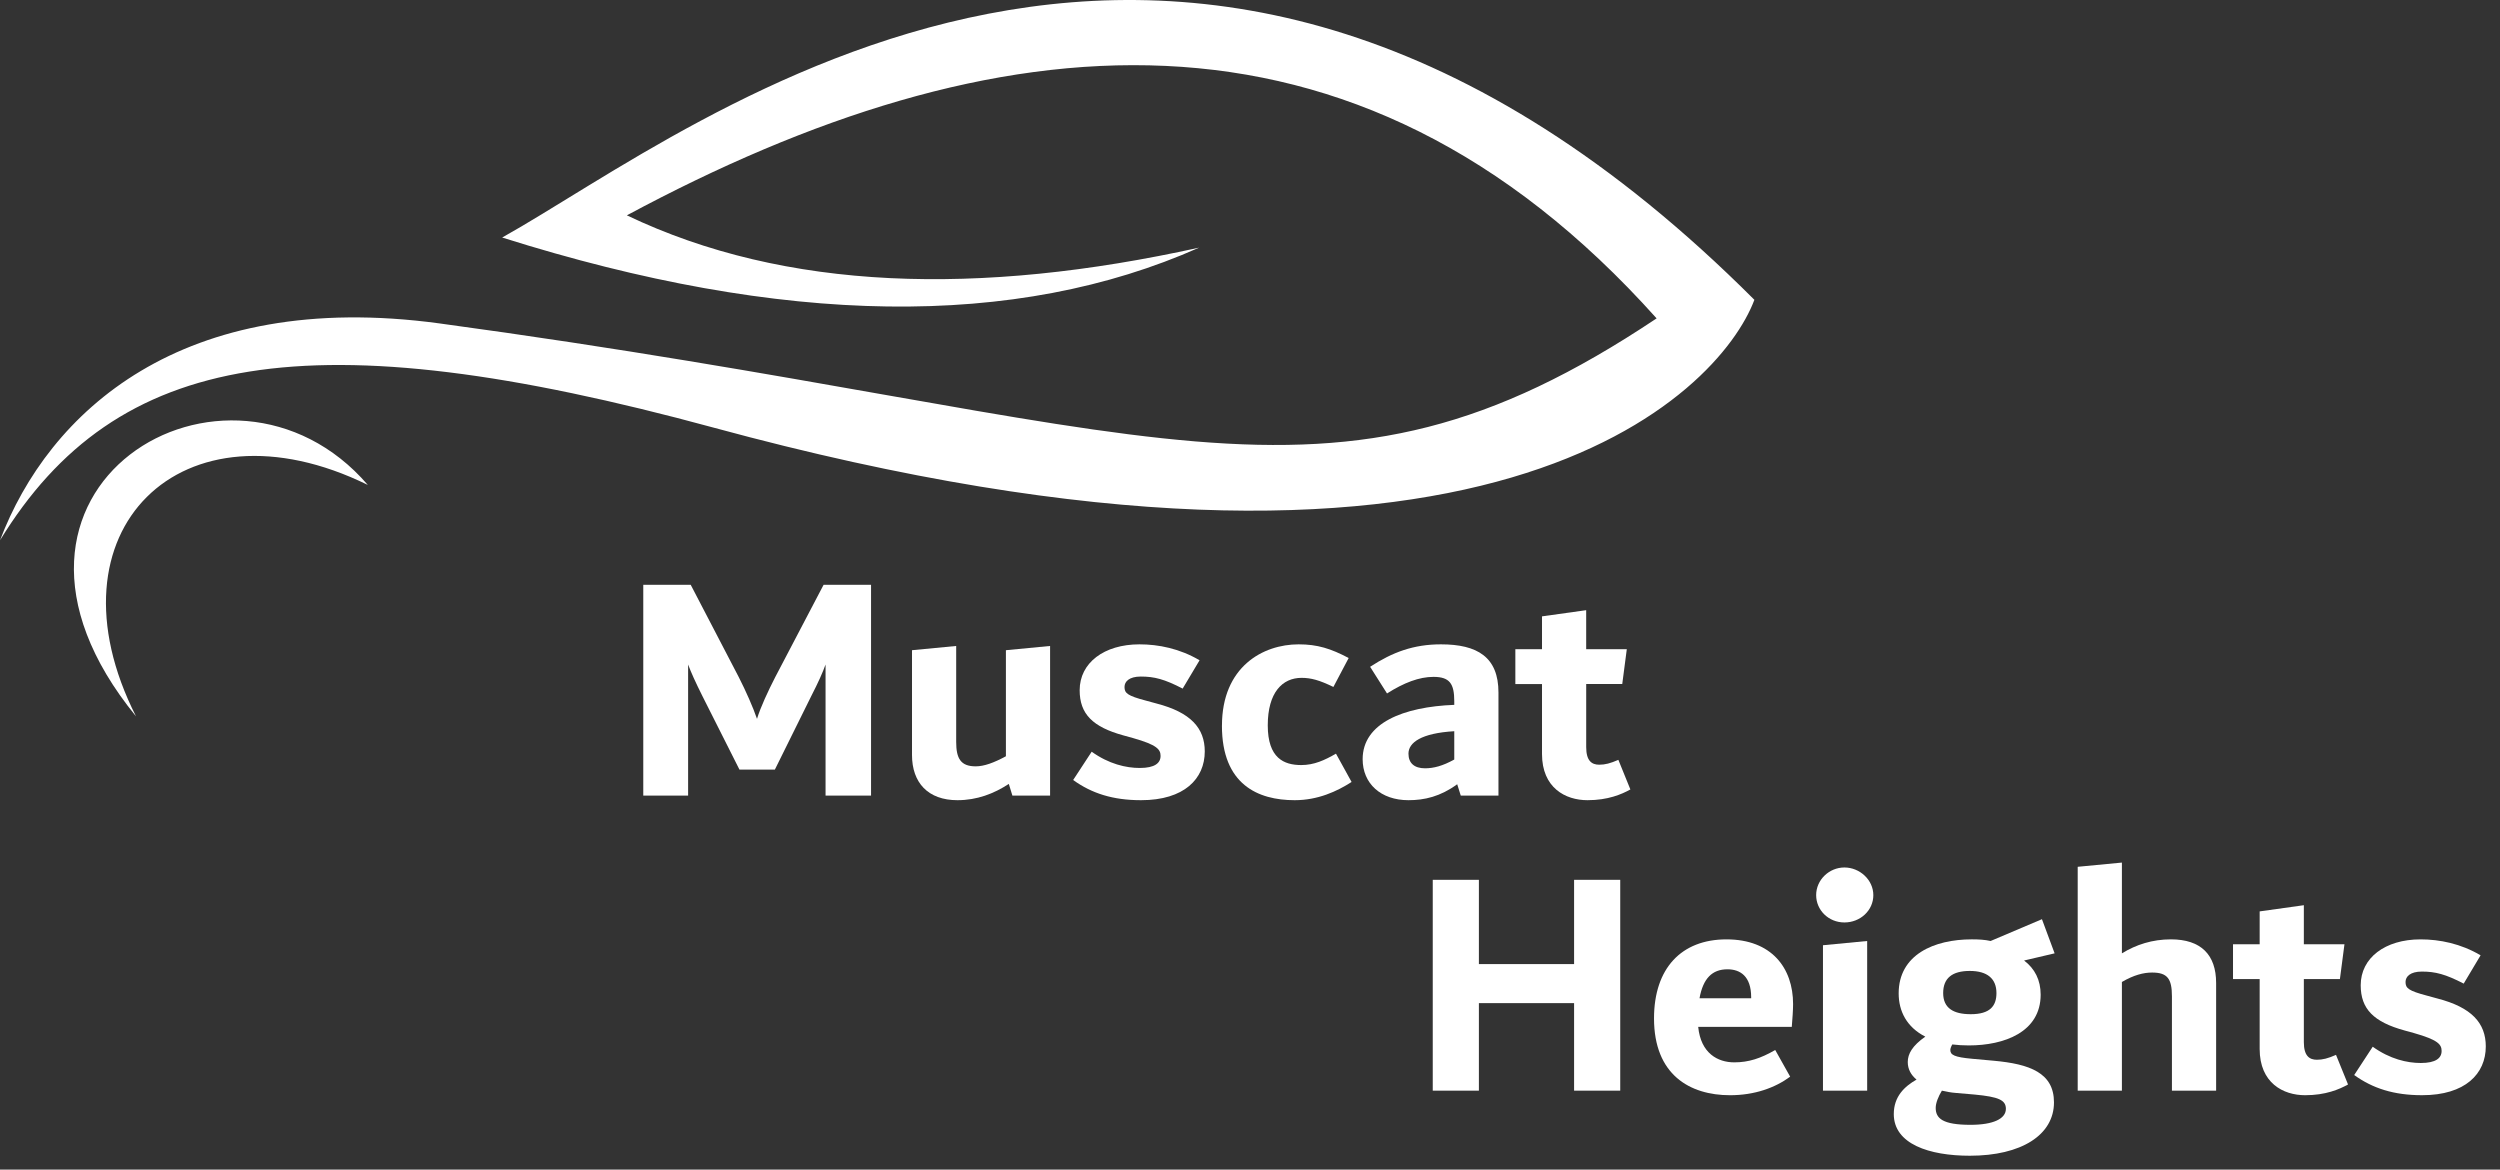 <svg xmlns="http://www.w3.org/2000/svg" width="171" height="80" viewBox="0 0 171 80" fill="none"><rect x="0" y="0" width="171" height="80" fill="#333333" stroke="none"/><path fill-rule="evenodd" clip-rule="evenodd" d="M25.159 33.17C15.679 22.159 -3.451 33.367 9.304 49C2.884 36.336 12.416 26.915 25.159 33.17ZM0 36.958C3.308 28.241 12.376 19.719 30.066 22.122C79.758 28.873 90.492 37.01 113.312 21.777C92.564 -1.404 67.964 1.256 42.877 14.729C53.721 19.908 66.958 20.265 82.024 16.937C69.489 22.507 53.631 22.337 34.349 16.247C47.792 8.741 81.032 -18.485 120 20.508C117.62 26.847 101.812 43.666 48.823 29.253C21.23 21.747 7.956 23.963 0 36.958Z" fill="white"></path><path d="M59.58 40V54.421H56.468V45.453C56.268 46.009 55.98 46.655 55.49 47.612L53.001 52.641H50.579L48.045 47.612C47.556 46.633 47.267 45.987 47.067 45.453V54.421H44V40H47.245L50.534 46.32C51.023 47.277 51.512 48.389 51.779 49.169C52.023 48.367 52.534 47.277 53.023 46.32L56.334 40H59.579H59.58Z" fill="white"></path><path d="M71.826 44.184V54.421H69.248L69.003 53.62C67.981 54.288 66.825 54.733 65.492 54.733C63.47 54.733 62.381 53.531 62.381 51.64V44.474L65.403 44.184V50.749C65.403 51.884 65.714 52.418 66.737 52.418C67.315 52.418 67.981 52.174 68.804 51.728V44.474L71.826 44.184H71.826Z" fill="white"></path><path d="M73.404 53.353L74.671 51.417C75.849 52.262 77.027 52.529 77.961 52.529C78.983 52.529 79.383 52.196 79.383 51.706C79.383 51.261 79.139 50.949 77.494 50.482L76.849 50.304C74.738 49.725 73.849 48.836 73.849 47.211C73.849 45.341 75.516 44.073 77.938 44.073C79.249 44.073 80.694 44.363 82.05 45.163L80.894 47.1C79.65 46.455 78.961 46.276 78.027 46.276C77.25 46.276 76.916 46.61 76.916 46.988C76.916 47.411 77.116 47.589 78.383 47.923L79.116 48.123C81.428 48.724 82.406 49.792 82.406 51.395C82.406 53.264 81.006 54.733 78.049 54.733C76.116 54.733 74.671 54.265 73.405 53.353" fill="white"></path><path d="M83.582 49.637C83.582 45.609 86.382 44.073 88.826 44.073C90.115 44.073 91.027 44.363 92.249 45.008L91.204 46.988C90.248 46.521 89.671 46.365 89.026 46.365C87.715 46.365 86.715 47.367 86.715 49.614C86.715 51.862 87.826 52.33 89.004 52.33C89.893 52.33 90.604 51.996 91.381 51.551L92.448 53.487C91.448 54.132 90.136 54.733 88.558 54.733C86.047 54.733 83.58 53.665 83.58 49.637" fill="white"></path><path d="M102.495 47.367V54.421H99.917L99.673 53.642C98.517 54.488 97.428 54.733 96.339 54.733C94.45 54.733 93.205 53.598 93.205 51.929C93.205 49.458 95.983 48.346 99.472 48.212V47.968C99.472 46.766 99.161 46.298 98.05 46.298C97.072 46.298 96.027 46.699 94.872 47.433L93.716 45.609C95.25 44.607 96.694 44.073 98.561 44.073C101.05 44.073 102.495 44.941 102.495 47.367ZM97.472 52.552C98.05 52.552 98.673 52.396 99.472 51.951V50.015C97.206 50.149 96.339 50.794 96.339 51.551C96.339 52.196 96.739 52.552 97.472 52.552Z" fill="white"></path><path d="M111.518 53.998C110.918 54.332 109.984 54.733 108.584 54.733C107.073 54.733 105.473 53.887 105.473 51.572V46.788H103.65V44.407H105.473V42.159L108.495 41.736V44.406H111.273L110.962 46.787H108.496V51.105C108.496 52.039 108.874 52.306 109.385 52.306C109.785 52.306 110.141 52.217 110.696 51.973L111.518 53.998H111.518Z" fill="white"></path><path d="M110.824 60.18V74.601H107.668V68.614H101.156V74.601H98V60.18H101.156V65.944H107.668V60.18H110.824Z" fill="white"></path><path d="M122.558 70.239H116.157C116.335 72.042 117.491 72.665 118.624 72.665C119.602 72.665 120.425 72.398 121.425 71.82L122.447 73.644C121.425 74.401 120.025 74.913 118.335 74.913C115.58 74.913 113.135 73.511 113.135 69.66C113.135 66.234 115.002 64.253 118.091 64.253C121.18 64.253 122.647 66.211 122.647 68.681C122.647 69.104 122.602 69.683 122.558 70.239M116.247 68.28H119.78V68.213C119.78 66.767 119.025 66.3 118.158 66.3C117.114 66.3 116.492 66.923 116.247 68.28" fill="white"></path><path d="M124.225 61.227C124.225 60.181 125.114 59.335 126.158 59.335C127.203 59.335 128.136 60.181 128.136 61.227C128.136 62.273 127.247 63.096 126.158 63.096C125.07 63.096 124.225 62.251 124.225 61.227ZM124.691 64.654L127.714 64.364V74.601H124.691V64.653V64.654Z" fill="white"></path><path d="M140.492 75.402C140.492 77.627 138.27 79.052 134.736 79.052C131.958 79.052 129.535 78.25 129.535 76.203C129.535 75.001 130.269 74.311 131.091 73.844C130.713 73.532 130.491 73.132 130.491 72.642C130.491 72.086 130.802 71.529 131.691 70.906C130.424 70.261 129.869 69.171 129.869 67.947C129.869 65.298 132.291 64.252 134.869 64.252C135.358 64.252 135.758 64.274 136.158 64.364L139.669 62.873L140.536 65.209L138.447 65.699C139.181 66.255 139.581 67.034 139.581 68.035C139.581 70.595 137.091 71.507 134.669 71.507C134.269 71.507 133.891 71.485 133.536 71.44C133.447 71.596 133.402 71.73 133.402 71.819C133.402 72.153 133.668 72.309 134.891 72.42L136.358 72.553C138.826 72.776 140.492 73.377 140.492 75.402M137.203 75.847C137.203 75.246 136.714 75.024 135.069 74.868L133.78 74.757C133.447 74.735 133.136 74.668 132.825 74.601C132.58 75.002 132.402 75.447 132.402 75.781C132.402 76.493 132.869 76.938 134.78 76.938C136.358 76.938 137.202 76.515 137.202 75.848M132.913 67.925C132.913 68.949 133.602 69.371 134.802 69.371C136.113 69.371 136.557 68.815 136.557 67.925C136.557 66.946 135.935 66.412 134.735 66.412C133.535 66.412 132.913 66.901 132.913 67.925Z" fill="white"></path><path d="M151.583 67.235V74.601H148.56V68.147C148.56 66.945 148.249 66.522 147.204 66.522C146.604 66.522 145.937 66.7 145.138 67.167V74.6H142.115V59.289L145.138 59V65.209C146.116 64.608 147.227 64.252 148.493 64.252C150.538 64.252 151.583 65.298 151.583 67.234" fill="white"></path><path d="M160.606 74.178C160.006 74.512 159.072 74.913 157.672 74.913C156.161 74.913 154.561 74.067 154.561 71.752V66.968H152.738V64.587H154.561V62.339L157.583 61.916V64.586H160.361L160.05 66.967H157.583V71.285C157.583 72.219 157.961 72.487 158.472 72.487C158.872 72.487 159.228 72.398 159.783 72.153L160.606 74.178Z" fill="white"></path><path d="M161.027 73.533L162.294 71.596C163.472 72.442 164.65 72.709 165.583 72.709C166.606 72.709 167.006 72.376 167.006 71.886C167.006 71.441 166.761 71.129 165.117 70.662L164.472 70.484C162.361 69.905 161.472 69.015 161.472 67.391C161.472 65.521 163.139 64.253 165.561 64.253C166.872 64.253 168.317 64.542 169.672 65.343L168.517 67.279C167.272 66.635 166.583 66.456 165.65 66.456C164.872 66.456 164.539 66.79 164.539 67.168C164.539 67.591 164.739 67.769 166.005 68.102L166.739 68.303C169.05 68.904 170.028 69.972 170.028 71.574C170.028 73.444 168.628 74.912 165.672 74.912C163.738 74.912 162.294 74.445 161.027 73.533Z" fill="white"></path></svg>